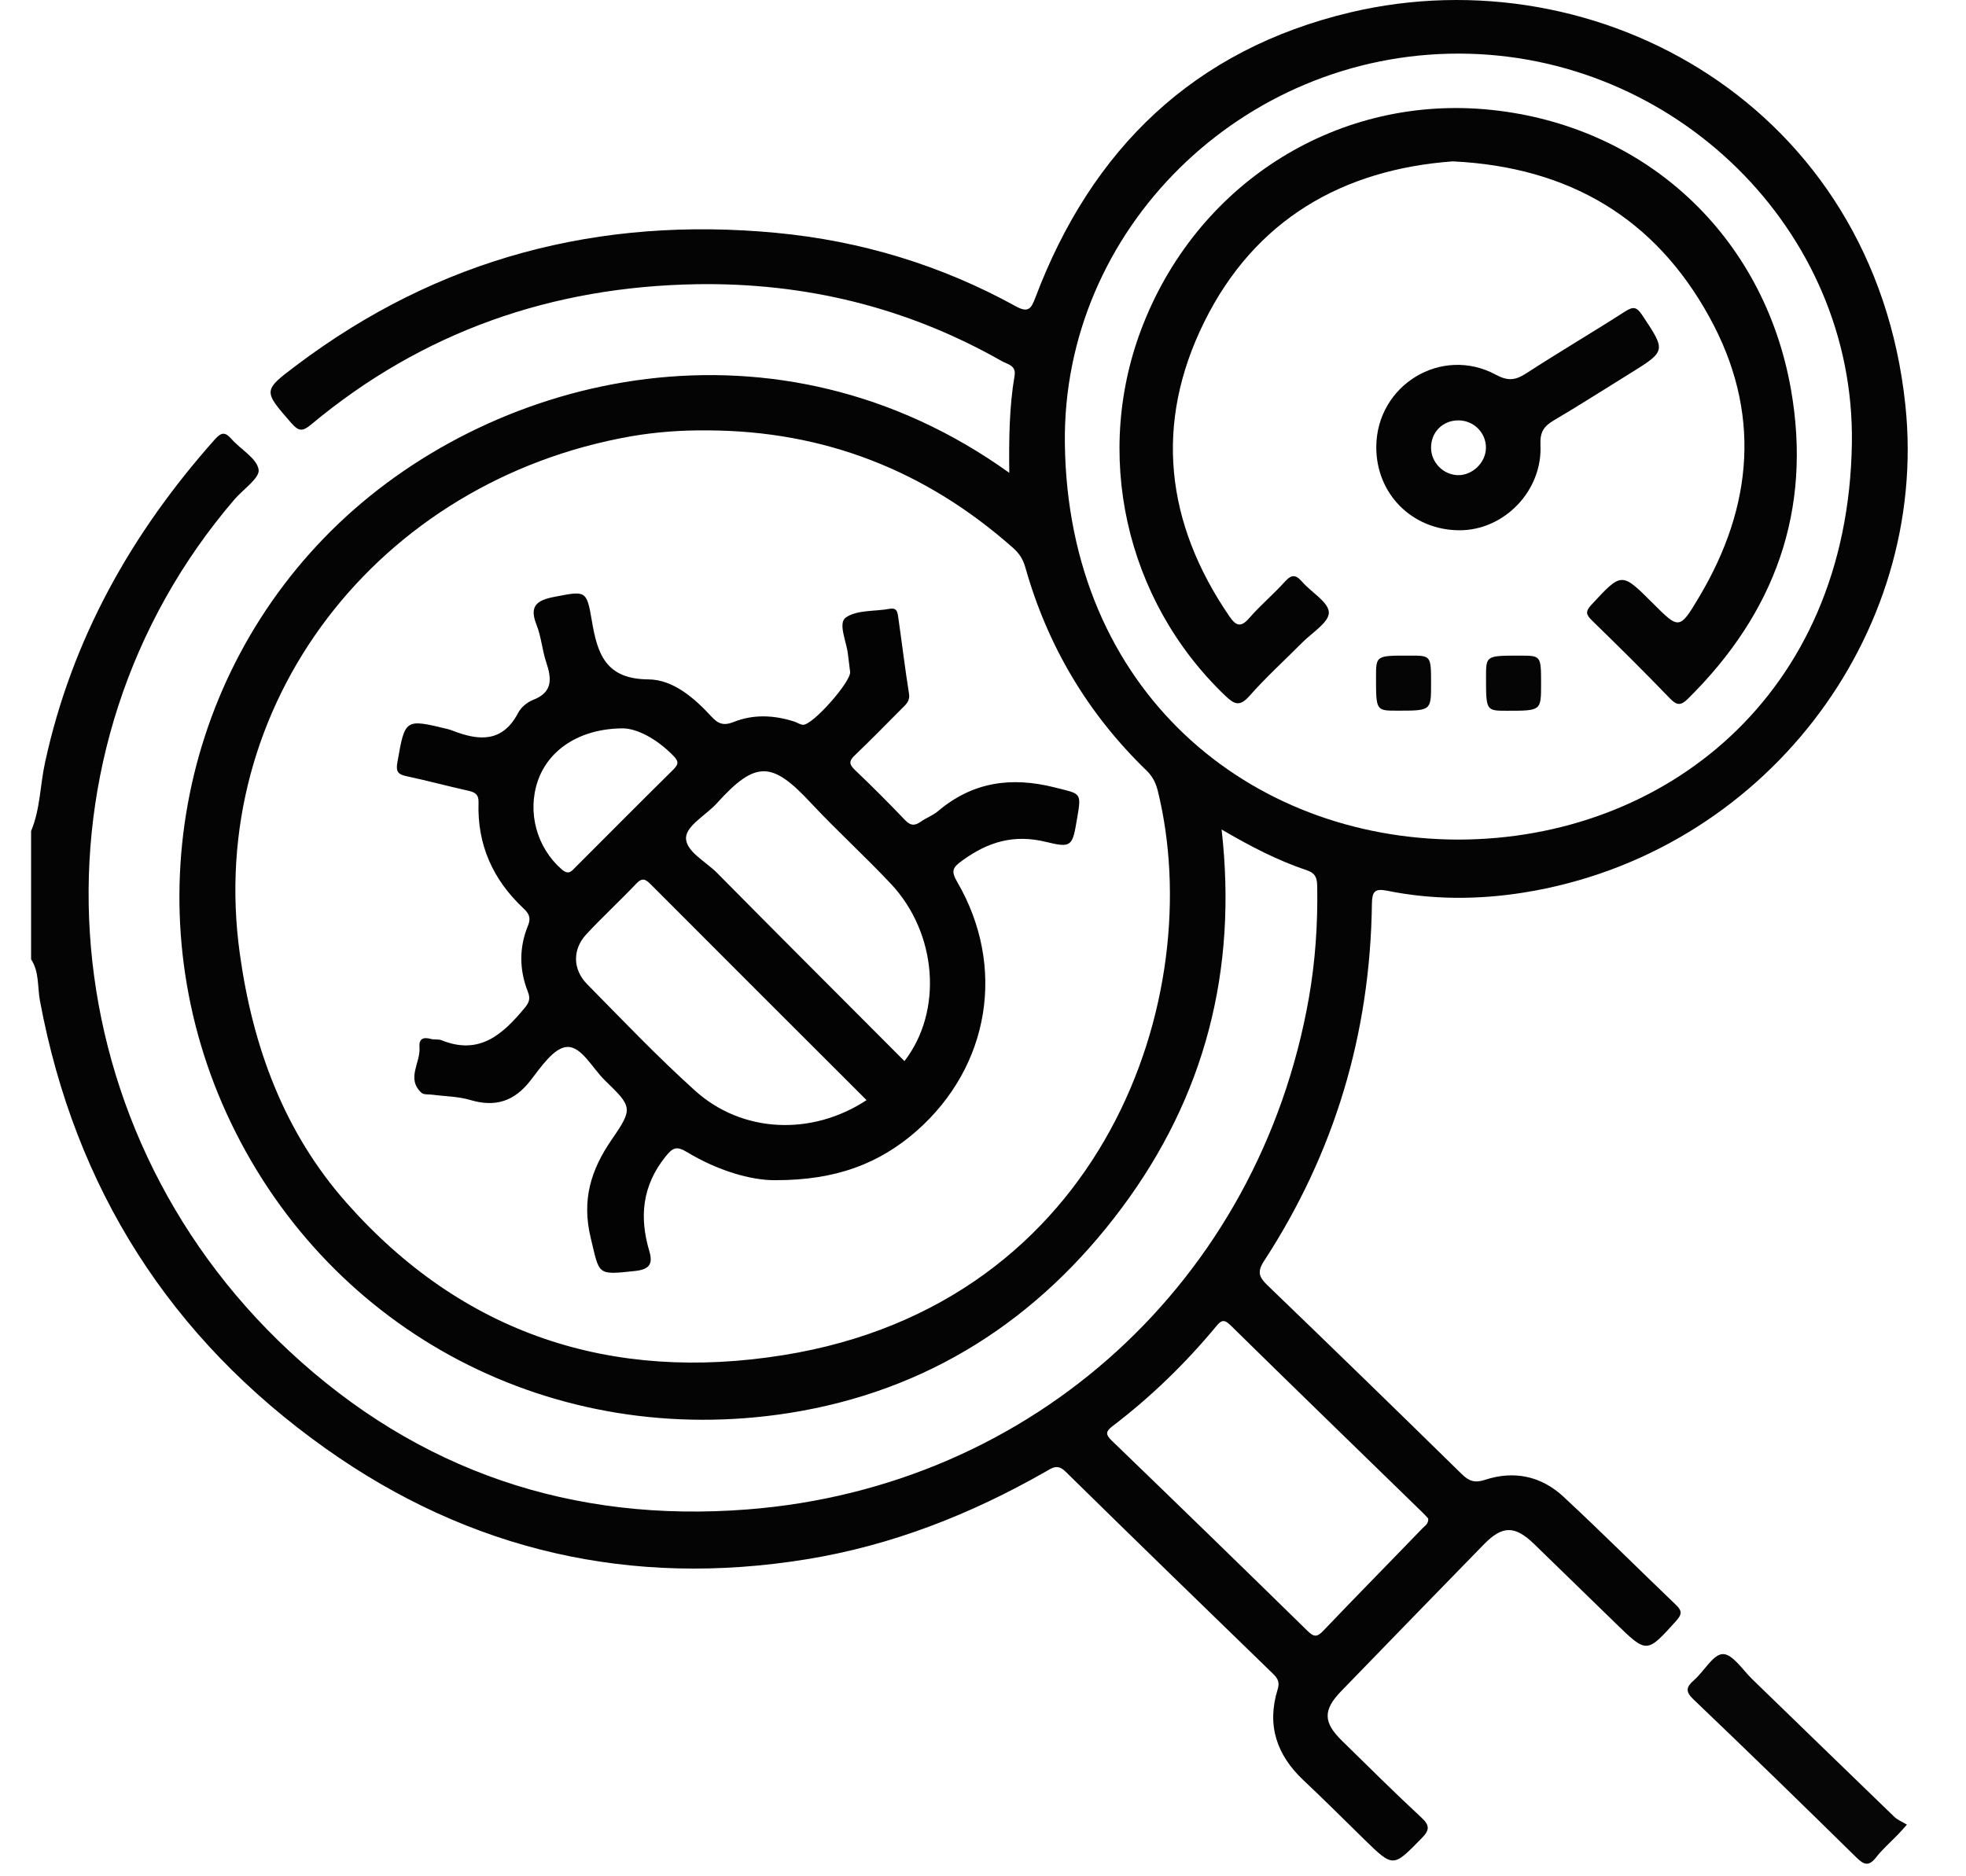 <svg width="22" height="21" viewBox="0 0 22 21" fill="none" xmlns="http://www.w3.org/2000/svg">
<path d="M0.348 9.301C0.451 9.056 0.448 8.789 0.504 8.534C0.804 7.152 1.471 5.966 2.405 4.917C2.478 4.836 2.52 4.833 2.59 4.913C2.694 5.031 2.874 5.129 2.894 5.256C2.909 5.349 2.722 5.476 2.625 5.588C0.232 8.377 0.495 12.569 3.238 15.123C4.68 16.466 6.407 17.047 8.364 16.894C11.564 16.645 14.091 14.331 14.647 11.167C14.719 10.756 14.747 10.34 14.74 9.922C14.738 9.832 14.725 9.774 14.623 9.74C14.3 9.632 13.998 9.476 13.67 9.284C13.849 10.86 13.483 12.273 12.551 13.522C11.617 14.774 10.378 15.571 8.83 15.815C6.197 16.228 3.713 14.919 2.584 12.566C1.49 10.286 1.987 7.577 3.791 5.858C5.57 4.163 8.7 3.431 11.294 5.292C11.29 4.919 11.293 4.561 11.353 4.206C11.374 4.087 11.271 4.077 11.207 4.04C10.15 3.439 9.009 3.162 7.796 3.181C6.178 3.208 4.73 3.71 3.481 4.752C3.384 4.833 3.341 4.828 3.259 4.734C2.946 4.374 2.939 4.373 3.314 4.091C4.908 2.888 6.707 2.419 8.685 2.606C9.634 2.696 10.53 2.967 11.365 3.427C11.507 3.505 11.538 3.456 11.585 3.334C12.214 1.666 13.362 0.553 15.113 0.138C17.885 -0.517 20.973 1.194 21.322 4.538C21.59 7.111 19.732 9.562 17.05 9.99C16.541 10.071 16.028 10.072 15.521 9.969C15.38 9.941 15.354 9.982 15.352 10.117C15.333 11.565 14.936 12.9 14.144 14.115C14.067 14.233 14.088 14.293 14.18 14.382C14.909 15.084 15.634 15.789 16.356 16.497C16.438 16.578 16.503 16.601 16.62 16.562C16.943 16.456 17.248 16.521 17.496 16.752C17.921 17.147 18.332 17.558 18.752 17.96C18.818 18.023 18.828 18.062 18.759 18.139C18.427 18.507 18.43 18.51 18.078 18.167C17.774 17.872 17.471 17.576 17.167 17.281C16.952 17.073 16.813 17.073 16.608 17.282C16.074 17.83 15.54 18.378 15.008 18.928C14.803 19.14 14.806 19.277 15.019 19.485C15.312 19.772 15.603 20.062 15.904 20.341C16.005 20.434 15.997 20.486 15.904 20.579C15.588 20.901 15.592 20.905 15.264 20.585C15.04 20.366 14.817 20.142 14.588 19.927C14.286 19.644 14.173 19.309 14.297 18.909C14.323 18.827 14.297 18.784 14.245 18.733C13.47 17.981 12.695 17.229 11.925 16.472C11.833 16.381 11.775 16.429 11.699 16.472C10.862 16.95 9.976 17.298 9.025 17.452C7.066 17.77 5.26 17.36 3.644 16.212C1.907 14.979 0.839 13.303 0.447 11.201C0.418 11.046 0.441 10.879 0.348 10.737C0.348 10.258 0.348 9.78 0.348 9.301ZM7.921 4.817C7.633 4.814 7.346 4.834 7.063 4.883C4.228 5.38 2.293 7.882 2.684 10.677C2.828 11.713 3.176 12.667 3.874 13.458C5.18 14.937 6.847 15.475 8.766 15.167C12.365 14.59 13.52 11.142 12.956 8.851C12.933 8.761 12.898 8.691 12.831 8.625C12.174 7.99 11.722 7.23 11.474 6.351C11.448 6.259 11.405 6.193 11.336 6.132C10.361 5.268 9.226 4.822 7.921 4.817ZM16.322 9.397C18.611 9.393 20.681 7.794 20.723 4.959C20.758 2.57 18.738 0.603 16.326 0.6C13.902 0.596 11.886 2.564 11.916 4.965C11.952 7.737 13.982 9.394 16.322 9.397ZM15.982 16.996C15.965 16.977 15.943 16.952 15.919 16.929C15.201 16.229 14.481 15.532 13.766 14.829C13.692 14.757 13.659 14.785 13.61 14.844C13.265 15.26 12.879 15.635 12.448 15.963C12.364 16.027 12.376 16.062 12.446 16.129C13.178 16.835 13.907 17.544 14.633 18.255C14.704 18.324 14.74 18.324 14.808 18.252C15.175 17.867 15.549 17.488 15.918 17.105C15.945 17.077 15.987 17.056 15.982 16.996Z" fill="#040404"/>
<path d="M21.339 20.422C21.28 20.487 21.259 20.512 21.235 20.536C21.155 20.619 21.066 20.696 20.995 20.787C20.915 20.889 20.862 20.877 20.773 20.789C20.17 20.196 19.564 19.606 18.952 19.022C18.855 18.93 18.87 18.881 18.957 18.804C19.07 18.705 19.17 18.515 19.279 18.513C19.387 18.511 19.501 18.69 19.608 18.794C20.138 19.307 20.665 19.821 21.196 20.333C21.233 20.369 21.287 20.39 21.339 20.422Z" fill="#060606"/>
<path d="M8.673 13.209C8.401 13.211 8.03 13.101 7.692 12.897C7.573 12.826 7.532 12.838 7.444 12.949C7.186 13.274 7.153 13.623 7.266 14.003C7.308 14.145 7.27 14.207 7.109 14.225C6.674 14.272 6.711 14.271 6.61 13.854C6.508 13.43 6.611 13.094 6.847 12.752C7.088 12.403 7.073 12.387 6.767 12.09C6.628 11.954 6.506 11.707 6.343 11.718C6.198 11.727 6.051 11.945 5.935 12.095C5.753 12.328 5.542 12.395 5.261 12.311C5.126 12.271 4.978 12.271 4.836 12.252C4.796 12.247 4.742 12.254 4.717 12.231C4.542 12.072 4.709 11.892 4.694 11.722C4.686 11.627 4.735 11.604 4.821 11.628C4.86 11.639 4.906 11.628 4.942 11.643C5.368 11.815 5.628 11.574 5.872 11.28C5.922 11.22 5.937 11.176 5.907 11.1C5.81 10.855 5.808 10.604 5.908 10.361C5.945 10.272 5.918 10.223 5.858 10.167C5.516 9.847 5.339 9.454 5.355 8.982C5.358 8.892 5.316 8.867 5.24 8.85C5.007 8.798 4.776 8.736 4.543 8.686C4.445 8.666 4.43 8.624 4.447 8.531C4.533 8.044 4.53 8.044 5.01 8.16C5.029 8.165 5.049 8.171 5.068 8.179C5.36 8.292 5.623 8.313 5.798 7.979C5.83 7.917 5.9 7.859 5.966 7.833C6.189 7.747 6.173 7.595 6.112 7.411C6.067 7.276 6.057 7.128 6.005 6.996C5.919 6.783 6.005 6.718 6.205 6.68C6.549 6.614 6.565 6.6 6.622 6.943C6.685 7.32 6.777 7.601 7.257 7.604C7.532 7.606 7.77 7.812 7.963 8.022C8.037 8.102 8.098 8.125 8.209 8.081C8.431 7.992 8.663 8.003 8.891 8.077C8.923 8.088 8.954 8.111 8.986 8.112C9.093 8.118 9.525 7.629 9.513 7.52C9.505 7.452 9.497 7.384 9.488 7.317C9.471 7.177 9.376 6.976 9.464 6.912C9.588 6.824 9.789 6.845 9.956 6.814C10.043 6.798 10.044 6.862 10.052 6.912C10.093 7.196 10.127 7.481 10.172 7.764C10.186 7.85 10.133 7.888 10.086 7.936C9.913 8.11 9.741 8.286 9.563 8.456C9.499 8.518 9.501 8.554 9.565 8.616C9.758 8.8 9.946 8.988 10.13 9.181C10.19 9.243 10.236 9.244 10.303 9.197C10.363 9.154 10.438 9.128 10.495 9.08C10.884 8.75 11.318 8.69 11.806 8.814C12.098 8.888 12.104 8.864 12.052 9.166C12.001 9.469 11.994 9.494 11.706 9.423C11.35 9.335 11.059 9.421 10.773 9.628C10.662 9.708 10.637 9.744 10.712 9.872C11.261 10.816 11.078 11.934 10.258 12.657C9.843 13.021 9.358 13.211 8.673 13.209ZM10.121 11.876C10.553 11.318 10.488 10.446 9.971 9.894C9.681 9.585 9.367 9.3 9.078 8.991C8.644 8.524 8.462 8.503 8.024 8.988C7.905 9.12 7.686 9.237 7.677 9.371C7.668 9.527 7.897 9.641 8.024 9.77C8.721 10.475 9.421 11.174 10.121 11.876ZM9.697 12.313C8.887 11.504 8.085 10.703 7.284 9.9C7.228 9.844 7.19 9.816 7.121 9.889C6.938 10.082 6.741 10.263 6.56 10.458C6.406 10.625 6.407 10.848 6.568 11.013C6.966 11.417 7.357 11.828 7.778 12.207C8.304 12.682 9.083 12.717 9.697 12.313ZM6.969 8.152C6.479 8.155 6.136 8.397 6.018 8.741C5.897 9.094 6.009 9.488 6.283 9.728C6.365 9.799 6.394 9.752 6.442 9.704C6.804 9.342 7.164 8.979 7.528 8.62C7.586 8.562 7.605 8.53 7.537 8.461C7.346 8.264 7.124 8.153 6.969 8.152Z" fill="#030303"/>
<path d="M16.257 1.806C15.031 1.896 14.044 2.453 13.475 3.605C12.914 4.741 13.041 5.852 13.757 6.898C13.832 7.007 13.885 7.026 13.981 6.916C14.106 6.772 14.254 6.649 14.382 6.506C14.458 6.423 14.504 6.435 14.572 6.512C14.674 6.63 14.867 6.738 14.87 6.855C14.873 6.965 14.681 7.082 14.572 7.192C14.375 7.391 14.166 7.58 13.981 7.79C13.872 7.913 13.813 7.883 13.712 7.788C12.588 6.715 12.222 5.064 12.795 3.624C13.433 2.016 15.001 1.053 16.689 1.23C18.414 1.411 19.737 2.635 20.041 4.357C20.28 5.712 19.862 6.859 18.89 7.819C18.808 7.901 18.764 7.897 18.685 7.815C18.4 7.519 18.109 7.231 17.815 6.945C17.748 6.879 17.738 6.845 17.808 6.769C18.147 6.404 18.144 6.401 18.491 6.747C18.791 7.048 18.794 7.05 19.014 6.681C19.624 5.658 19.709 4.601 19.128 3.548C18.522 2.446 17.564 1.869 16.257 1.806Z" fill="#040404"/>
<path d="M15.401 4.999C15.406 4.309 16.131 3.866 16.739 4.194C16.876 4.268 16.96 4.256 17.08 4.178C17.445 3.941 17.821 3.72 18.187 3.485C18.278 3.427 18.316 3.436 18.376 3.526C18.644 3.929 18.647 3.927 18.238 4.181C17.954 4.356 17.673 4.537 17.386 4.706C17.275 4.771 17.232 4.838 17.238 4.977C17.264 5.492 16.832 5.937 16.33 5.935C15.801 5.933 15.397 5.526 15.401 4.999ZM16.628 5.014C16.63 4.843 16.492 4.705 16.319 4.705C16.143 4.705 16.011 4.839 16.014 5.015C16.016 5.176 16.149 5.312 16.31 5.318C16.474 5.324 16.626 5.179 16.628 5.014Z" fill="#040404"/>
<path d="M16.014 7.655C16.014 7.954 16.014 7.954 15.636 7.954C15.398 7.954 15.398 7.954 15.398 7.578C15.398 7.337 15.398 7.337 15.774 7.338C16.014 7.337 16.014 7.337 16.014 7.655Z" fill="#050505"/>
<path d="M17.245 7.659C17.245 7.955 17.245 7.955 16.864 7.955C16.629 7.955 16.629 7.955 16.629 7.575C16.629 7.338 16.629 7.338 17.009 7.338C17.245 7.338 17.245 7.338 17.245 7.659Z" fill="#050505"/>
</svg>
